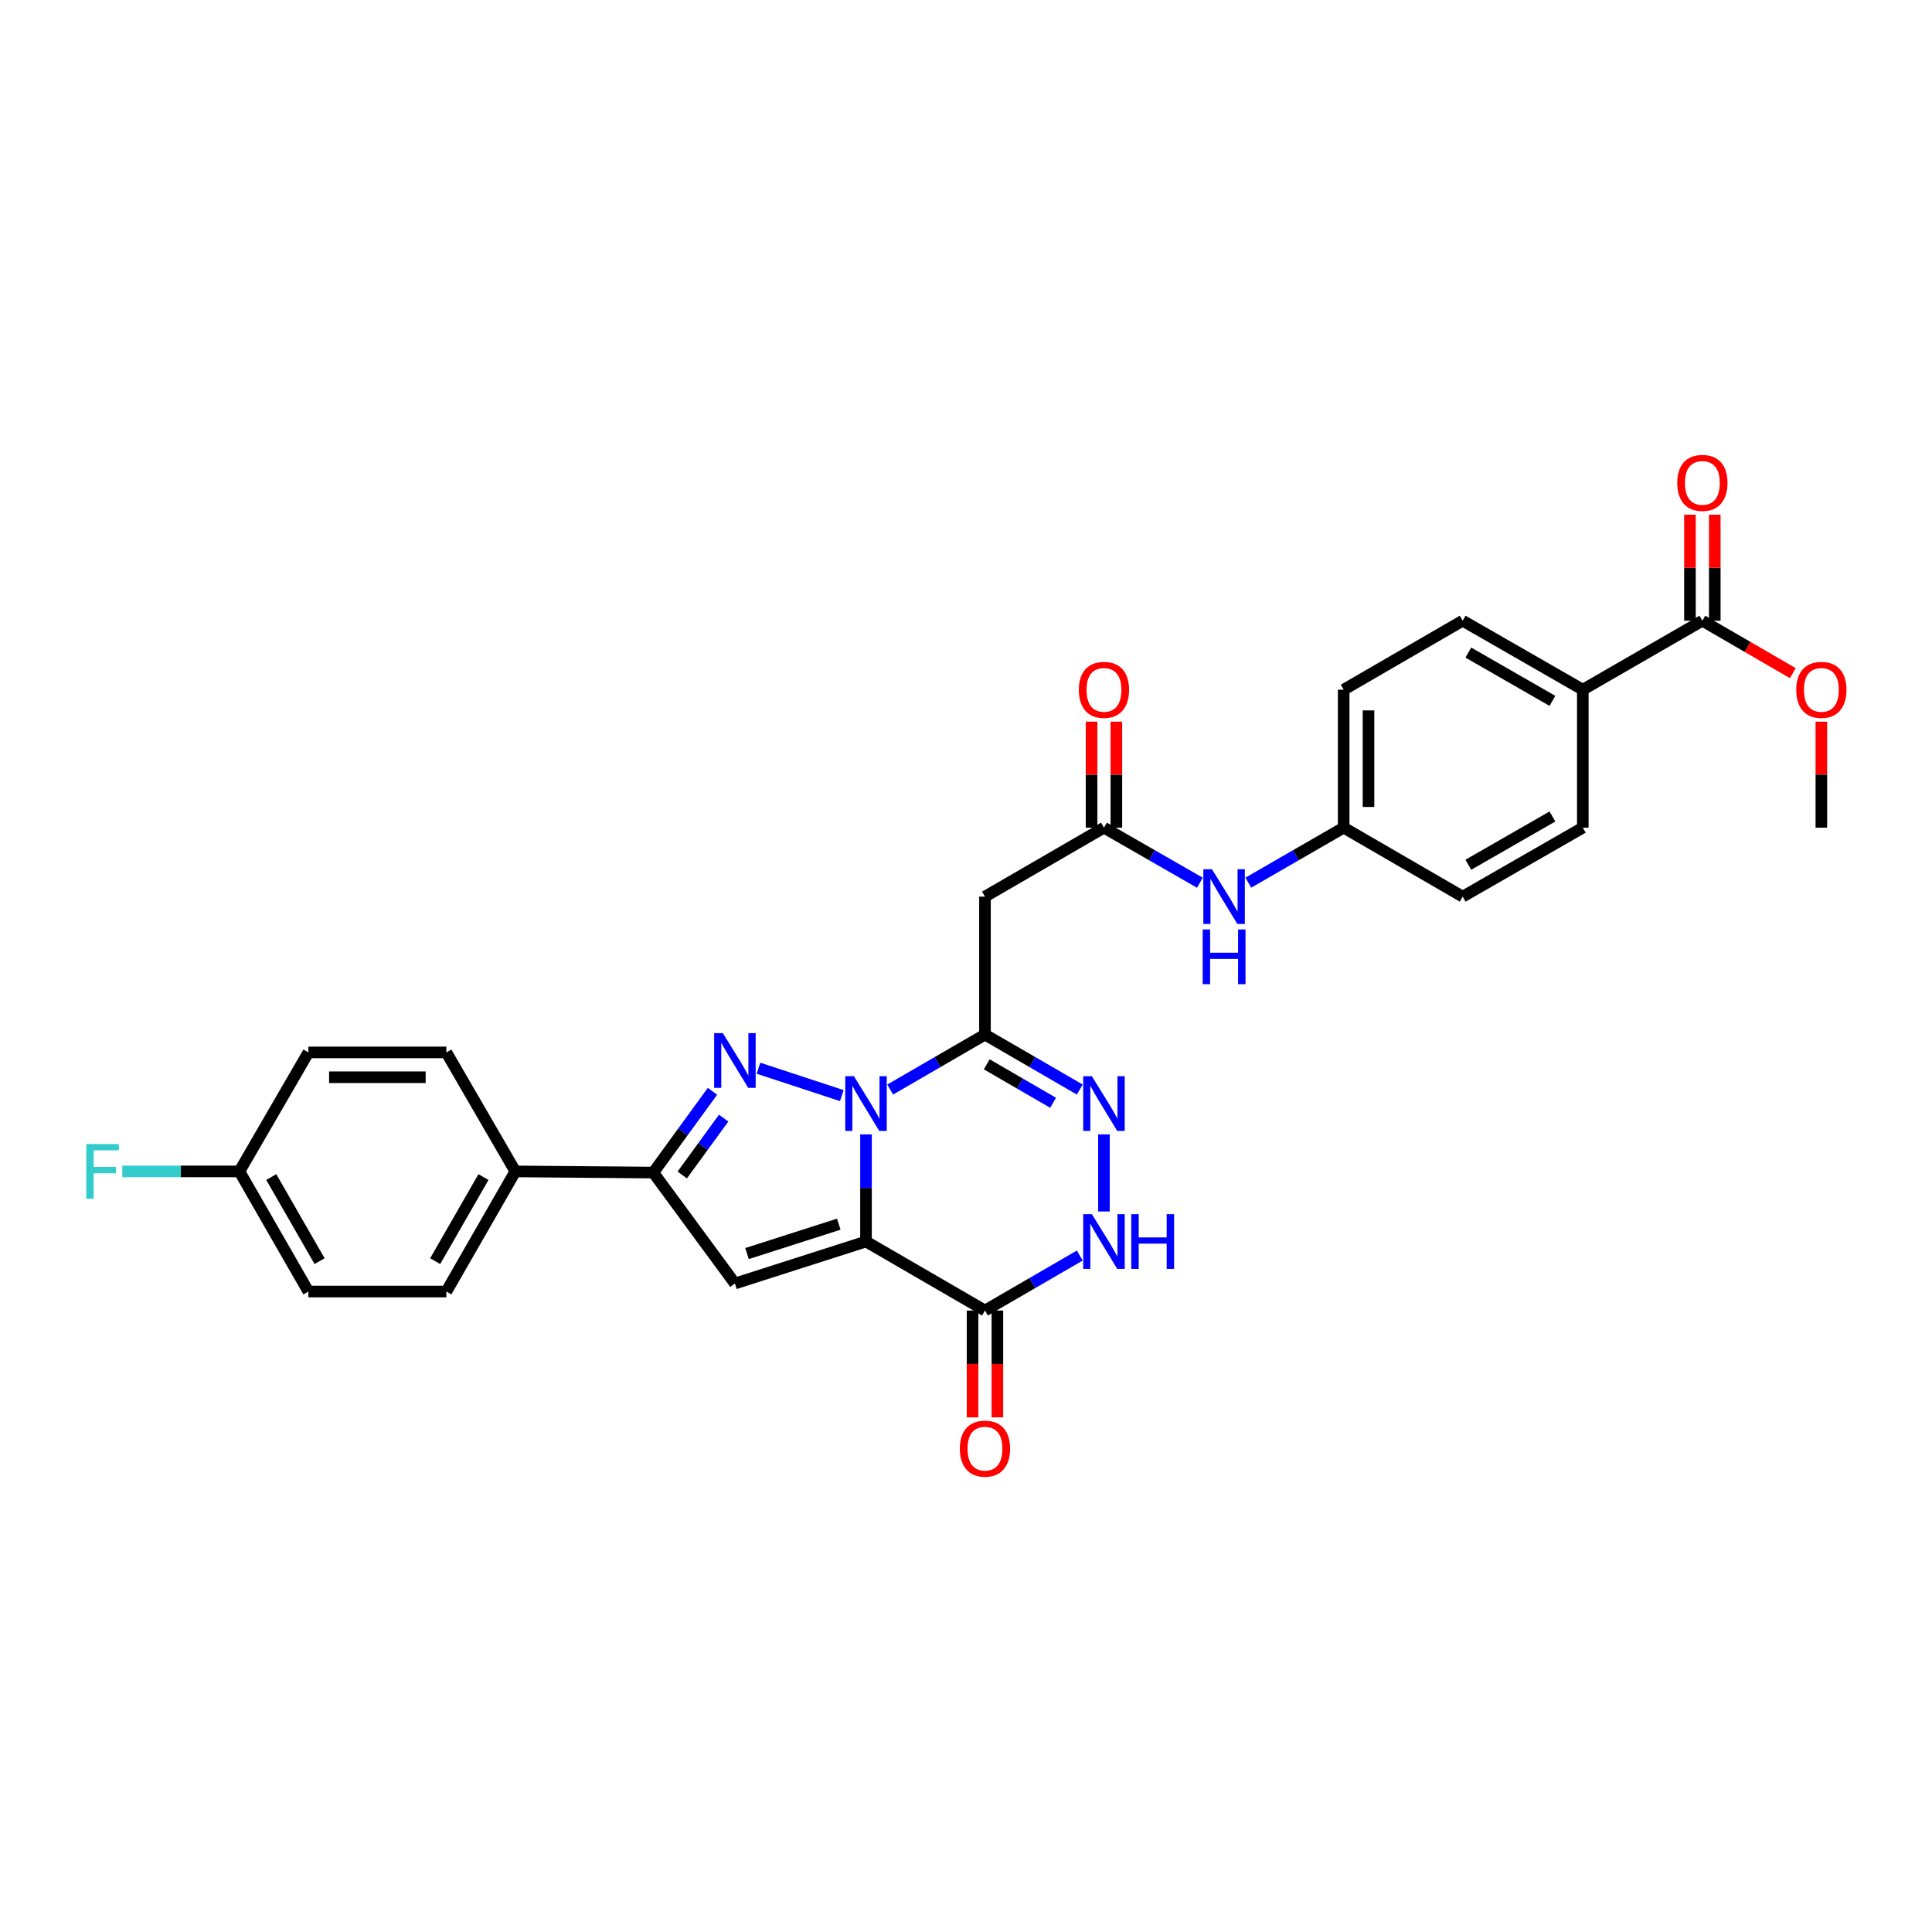 <?xml version='1.0' encoding='iso-8859-1'?>
<svg version='1.1' baseProfile='full'
              xmlns='http://www.w3.org/2000/svg'
                      xmlns:rdkit='http://www.rdkit.org/xml'
                      xmlns:xlink='http://www.w3.org/1999/xlink'
                  xml:space='preserve'
width='1000px' height='1000px' viewBox='0 0 1000 1000'>
<!-- END OF HEADER -->
<rect style='opacity:1.0;fill:#FFFFFF;stroke:none' width='1000' height='1000' x='0' y='0'> </rect>
<path class='bond-0' d='M 448.242,587.152 L 448.242,614.882' style='fill:none;fill-rule:evenodd;stroke:#0000FF;stroke-width:6px;stroke-linecap:butt;stroke-linejoin:miter;stroke-opacity:1' />
<path class='bond-0' d='M 448.242,614.882 L 448.242,642.613' style='fill:none;fill-rule:evenodd;stroke:#000000;stroke-width:6px;stroke-linecap:butt;stroke-linejoin:miter;stroke-opacity:1' />
<path class='bond-1' d='M 435.717,567.088 L 392.587,552.908' style='fill:none;fill-rule:evenodd;stroke:#0000FF;stroke-width:6px;stroke-linecap:butt;stroke-linejoin:miter;stroke-opacity:1' />
<path class='bond-2' d='M 460.762,563.948 L 485.29,549.727' style='fill:none;fill-rule:evenodd;stroke:#0000FF;stroke-width:6px;stroke-linecap:butt;stroke-linejoin:miter;stroke-opacity:1' />
<path class='bond-2' d='M 485.29,549.727 L 509.819,535.507' style='fill:none;fill-rule:evenodd;stroke:#000000;stroke-width:6px;stroke-linecap:butt;stroke-linejoin:miter;stroke-opacity:1' />
<path class='bond-3' d='M 448.242,642.613 L 380.391,664.342' style='fill:none;fill-rule:evenodd;stroke:#000000;stroke-width:6px;stroke-linecap:butt;stroke-linejoin:miter;stroke-opacity:1' />
<path class='bond-3' d='M 434.146,633.635 L 386.65,648.846' style='fill:none;fill-rule:evenodd;stroke:#000000;stroke-width:6px;stroke-linecap:butt;stroke-linejoin:miter;stroke-opacity:1' />
<path class='bond-4' d='M 448.242,642.613 L 509.819,678.327' style='fill:none;fill-rule:evenodd;stroke:#000000;stroke-width:6px;stroke-linecap:butt;stroke-linejoin:miter;stroke-opacity:1' />
<path class='bond-6' d='M 368.775,564.853 L 353.46,585.887' style='fill:none;fill-rule:evenodd;stroke:#0000FF;stroke-width:6px;stroke-linecap:butt;stroke-linejoin:miter;stroke-opacity:1' />
<path class='bond-6' d='M 353.46,585.887 L 338.145,606.92' style='fill:none;fill-rule:evenodd;stroke:#000000;stroke-width:6px;stroke-linecap:butt;stroke-linejoin:miter;stroke-opacity:1' />
<path class='bond-6' d='M 374.568,578.726 L 363.848,593.45' style='fill:none;fill-rule:evenodd;stroke:#0000FF;stroke-width:6px;stroke-linecap:butt;stroke-linejoin:miter;stroke-opacity:1' />
<path class='bond-6' d='M 363.848,593.45 L 353.127,608.173' style='fill:none;fill-rule:evenodd;stroke:#000000;stroke-width:6px;stroke-linecap:butt;stroke-linejoin:miter;stroke-opacity:1' />
<path class='bond-5' d='M 509.819,535.507 L 534.355,549.728' style='fill:none;fill-rule:evenodd;stroke:#000000;stroke-width:6px;stroke-linecap:butt;stroke-linejoin:miter;stroke-opacity:1' />
<path class='bond-5' d='M 534.355,549.728 L 558.89,563.95' style='fill:none;fill-rule:evenodd;stroke:#0000FF;stroke-width:6px;stroke-linecap:butt;stroke-linejoin:miter;stroke-opacity:1' />
<path class='bond-5' d='M 510.736,550.89 L 527.911,560.845' style='fill:none;fill-rule:evenodd;stroke:#000000;stroke-width:6px;stroke-linecap:butt;stroke-linejoin:miter;stroke-opacity:1' />
<path class='bond-5' d='M 527.911,560.845 L 545.086,570.8' style='fill:none;fill-rule:evenodd;stroke:#0000FF;stroke-width:6px;stroke-linecap:butt;stroke-linejoin:miter;stroke-opacity:1' />
<path class='bond-8' d='M 509.819,535.507 L 509.819,464.093' style='fill:none;fill-rule:evenodd;stroke:#000000;stroke-width:6px;stroke-linecap:butt;stroke-linejoin:miter;stroke-opacity:1' />
<path class='bond-30' d='M 380.391,664.342 L 338.145,606.92' style='fill:none;fill-rule:evenodd;stroke:#000000;stroke-width:6px;stroke-linecap:butt;stroke-linejoin:miter;stroke-opacity:1' />
<path class='bond-14' d='M 503.394,678.327 L 503.394,705.977' style='fill:none;fill-rule:evenodd;stroke:#000000;stroke-width:6px;stroke-linecap:butt;stroke-linejoin:miter;stroke-opacity:1' />
<path class='bond-14' d='M 503.394,705.977 L 503.394,733.628' style='fill:none;fill-rule:evenodd;stroke:#FF0000;stroke-width:6px;stroke-linecap:butt;stroke-linejoin:miter;stroke-opacity:1' />
<path class='bond-14' d='M 516.244,678.327 L 516.244,705.977' style='fill:none;fill-rule:evenodd;stroke:#000000;stroke-width:6px;stroke-linecap:butt;stroke-linejoin:miter;stroke-opacity:1' />
<path class='bond-14' d='M 516.244,705.977 L 516.244,733.628' style='fill:none;fill-rule:evenodd;stroke:#FF0000;stroke-width:6px;stroke-linecap:butt;stroke-linejoin:miter;stroke-opacity:1' />
<path class='bond-31' d='M 509.819,678.327 L 534.354,664.099' style='fill:none;fill-rule:evenodd;stroke:#000000;stroke-width:6px;stroke-linecap:butt;stroke-linejoin:miter;stroke-opacity:1' />
<path class='bond-31' d='M 534.354,664.099 L 558.89,649.872' style='fill:none;fill-rule:evenodd;stroke:#0000FF;stroke-width:6px;stroke-linecap:butt;stroke-linejoin:miter;stroke-opacity:1' />
<path class='bond-7' d='M 571.41,587.152 L 571.41,627.066' style='fill:none;fill-rule:evenodd;stroke:#0000FF;stroke-width:6px;stroke-linecap:butt;stroke-linejoin:miter;stroke-opacity:1' />
<path class='bond-11' d='M 338.145,606.92 L 266.739,606.321' style='fill:none;fill-rule:evenodd;stroke:#000000;stroke-width:6px;stroke-linecap:butt;stroke-linejoin:miter;stroke-opacity:1' />
<path class='bond-9' d='M 509.819,464.093 L 571.41,428.394' style='fill:none;fill-rule:evenodd;stroke:#000000;stroke-width:6px;stroke-linecap:butt;stroke-linejoin:miter;stroke-opacity:1' />
<path class='bond-12' d='M 571.41,428.394 L 596.232,442.646' style='fill:none;fill-rule:evenodd;stroke:#000000;stroke-width:6px;stroke-linecap:butt;stroke-linejoin:miter;stroke-opacity:1' />
<path class='bond-12' d='M 596.232,442.646 L 621.054,456.898' style='fill:none;fill-rule:evenodd;stroke:#0000FF;stroke-width:6px;stroke-linecap:butt;stroke-linejoin:miter;stroke-opacity:1' />
<path class='bond-15' d='M 577.834,428.394 L 577.834,400.963' style='fill:none;fill-rule:evenodd;stroke:#000000;stroke-width:6px;stroke-linecap:butt;stroke-linejoin:miter;stroke-opacity:1' />
<path class='bond-15' d='M 577.834,400.963 L 577.834,373.533' style='fill:none;fill-rule:evenodd;stroke:#FF0000;stroke-width:6px;stroke-linecap:butt;stroke-linejoin:miter;stroke-opacity:1' />
<path class='bond-15' d='M 564.985,428.394 L 564.985,400.963' style='fill:none;fill-rule:evenodd;stroke:#000000;stroke-width:6px;stroke-linecap:butt;stroke-linejoin:miter;stroke-opacity:1' />
<path class='bond-15' d='M 564.985,400.963 L 564.985,373.533' style='fill:none;fill-rule:evenodd;stroke:#FF0000;stroke-width:6px;stroke-linecap:butt;stroke-linejoin:miter;stroke-opacity:1' />
<path class='bond-10' d='M 881.142,321.274 L 819.258,356.987' style='fill:none;fill-rule:evenodd;stroke:#000000;stroke-width:6px;stroke-linecap:butt;stroke-linejoin:miter;stroke-opacity:1' />
<path class='bond-16' d='M 887.566,321.274 L 887.566,293.843' style='fill:none;fill-rule:evenodd;stroke:#000000;stroke-width:6px;stroke-linecap:butt;stroke-linejoin:miter;stroke-opacity:1' />
<path class='bond-16' d='M 887.566,293.843 L 887.566,266.413' style='fill:none;fill-rule:evenodd;stroke:#FF0000;stroke-width:6px;stroke-linecap:butt;stroke-linejoin:miter;stroke-opacity:1' />
<path class='bond-16' d='M 874.717,321.274 L 874.717,293.843' style='fill:none;fill-rule:evenodd;stroke:#000000;stroke-width:6px;stroke-linecap:butt;stroke-linejoin:miter;stroke-opacity:1' />
<path class='bond-16' d='M 874.717,293.843 L 874.717,266.413' style='fill:none;fill-rule:evenodd;stroke:#FF0000;stroke-width:6px;stroke-linecap:butt;stroke-linejoin:miter;stroke-opacity:1' />
<path class='bond-23' d='M 881.142,321.274 L 904.547,334.845' style='fill:none;fill-rule:evenodd;stroke:#000000;stroke-width:6px;stroke-linecap:butt;stroke-linejoin:miter;stroke-opacity:1' />
<path class='bond-23' d='M 904.547,334.845 L 927.953,348.417' style='fill:none;fill-rule:evenodd;stroke:#FF0000;stroke-width:6px;stroke-linecap:butt;stroke-linejoin:miter;stroke-opacity:1' />
<path class='bond-17' d='M 266.739,606.321 L 231.032,668.497' style='fill:none;fill-rule:evenodd;stroke:#000000;stroke-width:6px;stroke-linecap:butt;stroke-linejoin:miter;stroke-opacity:1' />
<path class='bond-17' d='M 250.241,609.248 L 225.246,652.771' style='fill:none;fill-rule:evenodd;stroke:#000000;stroke-width:6px;stroke-linecap:butt;stroke-linejoin:miter;stroke-opacity:1' />
<path class='bond-18' d='M 266.739,606.321 L 231.032,544.73' style='fill:none;fill-rule:evenodd;stroke:#000000;stroke-width:6px;stroke-linecap:butt;stroke-linejoin:miter;stroke-opacity:1' />
<path class='bond-21' d='M 646.112,456.869 L 670.798,442.631' style='fill:none;fill-rule:evenodd;stroke:#0000FF;stroke-width:6px;stroke-linecap:butt;stroke-linejoin:miter;stroke-opacity:1' />
<path class='bond-21' d='M 670.798,442.631 L 695.484,428.394' style='fill:none;fill-rule:evenodd;stroke:#000000;stroke-width:6px;stroke-linecap:butt;stroke-linejoin:miter;stroke-opacity:1' />
<path class='bond-13' d='M 819.258,356.987 L 757.082,321.274' style='fill:none;fill-rule:evenodd;stroke:#000000;stroke-width:6px;stroke-linecap:butt;stroke-linejoin:miter;stroke-opacity:1' />
<path class='bond-13' d='M 803.532,362.772 L 760.008,337.773' style='fill:none;fill-rule:evenodd;stroke:#000000;stroke-width:6px;stroke-linecap:butt;stroke-linejoin:miter;stroke-opacity:1' />
<path class='bond-33' d='M 819.258,356.987 L 819.258,428.394' style='fill:none;fill-rule:evenodd;stroke:#000000;stroke-width:6px;stroke-linecap:butt;stroke-linejoin:miter;stroke-opacity:1' />
<path class='bond-27' d='M 231.032,668.497 L 159.626,668.497' style='fill:none;fill-rule:evenodd;stroke:#000000;stroke-width:6px;stroke-linecap:butt;stroke-linejoin:miter;stroke-opacity:1' />
<path class='bond-26' d='M 231.032,544.73 L 159.626,544.73' style='fill:none;fill-rule:evenodd;stroke:#000000;stroke-width:6px;stroke-linecap:butt;stroke-linejoin:miter;stroke-opacity:1' />
<path class='bond-26' d='M 220.322,557.579 L 170.337,557.579' style='fill:none;fill-rule:evenodd;stroke:#000000;stroke-width:6px;stroke-linecap:butt;stroke-linejoin:miter;stroke-opacity:1' />
<path class='bond-19' d='M 757.082,321.274 L 695.484,356.987' style='fill:none;fill-rule:evenodd;stroke:#000000;stroke-width:6px;stroke-linecap:butt;stroke-linejoin:miter;stroke-opacity:1' />
<path class='bond-20' d='M 819.258,428.394 L 757.082,464.093' style='fill:none;fill-rule:evenodd;stroke:#000000;stroke-width:6px;stroke-linecap:butt;stroke-linejoin:miter;stroke-opacity:1' />
<path class='bond-20' d='M 803.534,422.606 L 760.01,447.595' style='fill:none;fill-rule:evenodd;stroke:#000000;stroke-width:6px;stroke-linecap:butt;stroke-linejoin:miter;stroke-opacity:1' />
<path class='bond-24' d='M 695.484,428.394 L 757.082,464.093' style='fill:none;fill-rule:evenodd;stroke:#000000;stroke-width:6px;stroke-linecap:butt;stroke-linejoin:miter;stroke-opacity:1' />
<path class='bond-25' d='M 695.484,428.394 L 695.484,356.987' style='fill:none;fill-rule:evenodd;stroke:#000000;stroke-width:6px;stroke-linecap:butt;stroke-linejoin:miter;stroke-opacity:1' />
<path class='bond-25' d='M 708.333,417.683 L 708.333,367.698' style='fill:none;fill-rule:evenodd;stroke:#000000;stroke-width:6px;stroke-linecap:butt;stroke-linejoin:miter;stroke-opacity:1' />
<path class='bond-22' d='M 123.912,606.321 L 159.626,544.73' style='fill:none;fill-rule:evenodd;stroke:#000000;stroke-width:6px;stroke-linecap:butt;stroke-linejoin:miter;stroke-opacity:1' />
<path class='bond-28' d='M 123.912,606.321 L 93.604,606.321' style='fill:none;fill-rule:evenodd;stroke:#000000;stroke-width:6px;stroke-linecap:butt;stroke-linejoin:miter;stroke-opacity:1' />
<path class='bond-28' d='M 93.604,606.321 L 63.296,606.321' style='fill:none;fill-rule:evenodd;stroke:#33CCCC;stroke-width:6px;stroke-linecap:butt;stroke-linejoin:miter;stroke-opacity:1' />
<path class='bond-32' d='M 123.912,606.321 L 159.626,668.497' style='fill:none;fill-rule:evenodd;stroke:#000000;stroke-width:6px;stroke-linecap:butt;stroke-linejoin:miter;stroke-opacity:1' />
<path class='bond-32' d='M 140.411,609.247 L 165.411,652.77' style='fill:none;fill-rule:evenodd;stroke:#000000;stroke-width:6px;stroke-linecap:butt;stroke-linejoin:miter;stroke-opacity:1' />
<path class='bond-29' d='M 942.733,373.533 L 942.733,400.963' style='fill:none;fill-rule:evenodd;stroke:#FF0000;stroke-width:6px;stroke-linecap:butt;stroke-linejoin:miter;stroke-opacity:1' />
<path class='bond-29' d='M 942.733,400.963 L 942.733,428.394' style='fill:none;fill-rule:evenodd;stroke:#000000;stroke-width:6px;stroke-linecap:butt;stroke-linejoin:miter;stroke-opacity:1' />
<path  class='atom-0' d='M 441.982 557.046
L 451.262 572.046
Q 452.182 573.526, 453.662 576.206
Q 455.142 578.886, 455.222 579.046
L 455.222 557.046
L 458.982 557.046
L 458.982 585.366
L 455.102 585.366
L 445.142 568.966
Q 443.982 567.046, 442.742 564.846
Q 441.542 562.646, 441.182 561.966
L 441.182 585.366
L 437.502 585.366
L 437.502 557.046
L 441.982 557.046
' fill='#0000FF'/>
<path  class='atom-2' d='M 374.131 534.739
L 383.411 549.739
Q 384.331 551.219, 385.811 553.899
Q 387.291 556.579, 387.371 556.739
L 387.371 534.739
L 391.131 534.739
L 391.131 563.059
L 387.251 563.059
L 377.291 546.659
Q 376.131 544.739, 374.891 542.539
Q 373.691 540.339, 373.331 539.659
L 373.331 563.059
L 369.651 563.059
L 369.651 534.739
L 374.131 534.739
' fill='#0000FF'/>
<path  class='atom-6' d='M 565.15 557.046
L 574.43 572.046
Q 575.35 573.526, 576.83 576.206
Q 578.31 578.886, 578.39 579.046
L 578.39 557.046
L 582.15 557.046
L 582.15 585.366
L 578.27 585.366
L 568.31 568.966
Q 567.15 567.046, 565.91 564.846
Q 564.71 562.646, 564.35 561.966
L 564.35 585.366
L 560.67 585.366
L 560.67 557.046
L 565.15 557.046
' fill='#0000FF'/>
<path  class='atom-8' d='M 565.15 628.453
L 574.43 643.453
Q 575.35 644.933, 576.83 647.613
Q 578.31 650.293, 578.39 650.453
L 578.39 628.453
L 582.15 628.453
L 582.15 656.773
L 578.27 656.773
L 568.31 640.373
Q 567.15 638.453, 565.91 636.253
Q 564.71 634.053, 564.35 633.373
L 564.35 656.773
L 560.67 656.773
L 560.67 628.453
L 565.15 628.453
' fill='#0000FF'/>
<path  class='atom-8' d='M 585.55 628.453
L 589.39 628.453
L 589.39 640.493
L 603.87 640.493
L 603.87 628.453
L 607.71 628.453
L 607.71 656.773
L 603.87 656.773
L 603.87 643.693
L 589.39 643.693
L 589.39 656.773
L 585.55 656.773
L 585.55 628.453
' fill='#0000FF'/>
<path  class='atom-13' d='M 627.326 449.933
L 636.606 464.933
Q 637.526 466.413, 639.006 469.093
Q 640.486 471.773, 640.566 471.933
L 640.566 449.933
L 644.326 449.933
L 644.326 478.253
L 640.446 478.253
L 630.486 461.853
Q 629.326 459.933, 628.086 457.733
Q 626.886 455.533, 626.526 454.853
L 626.526 478.253
L 622.846 478.253
L 622.846 449.933
L 627.326 449.933
' fill='#0000FF'/>
<path  class='atom-13' d='M 622.506 481.085
L 626.346 481.085
L 626.346 493.125
L 640.826 493.125
L 640.826 481.085
L 644.666 481.085
L 644.666 509.405
L 640.826 509.405
L 640.826 496.325
L 626.346 496.325
L 626.346 509.405
L 622.506 509.405
L 622.506 481.085
' fill='#0000FF'/>
<path  class='atom-15' d='M 496.819 749.813
Q 496.819 743.013, 500.179 739.213
Q 503.539 735.413, 509.819 735.413
Q 516.099 735.413, 519.459 739.213
Q 522.819 743.013, 522.819 749.813
Q 522.819 756.693, 519.419 760.613
Q 516.019 764.493, 509.819 764.493
Q 503.579 764.493, 500.179 760.613
Q 496.819 756.733, 496.819 749.813
M 509.819 761.293
Q 514.139 761.293, 516.459 758.413
Q 518.819 755.493, 518.819 749.813
Q 518.819 744.253, 516.459 741.453
Q 514.139 738.613, 509.819 738.613
Q 505.499 738.613, 503.139 741.413
Q 500.819 744.213, 500.819 749.813
Q 500.819 755.533, 503.139 758.413
Q 505.499 761.293, 509.819 761.293
' fill='#FF0000'/>
<path  class='atom-16' d='M 558.41 357.067
Q 558.41 350.267, 561.77 346.467
Q 565.13 342.667, 571.41 342.667
Q 577.69 342.667, 581.05 346.467
Q 584.41 350.267, 584.41 357.067
Q 584.41 363.947, 581.01 367.867
Q 577.61 371.747, 571.41 371.747
Q 565.17 371.747, 561.77 367.867
Q 558.41 363.987, 558.41 357.067
M 571.41 368.547
Q 575.73 368.547, 578.05 365.667
Q 580.41 362.747, 580.41 357.067
Q 580.41 351.507, 578.05 348.707
Q 575.73 345.867, 571.41 345.867
Q 567.09 345.867, 564.73 348.667
Q 562.41 351.467, 562.41 357.067
Q 562.41 362.787, 564.73 365.667
Q 567.09 368.547, 571.41 368.547
' fill='#FF0000'/>
<path  class='atom-17' d='M 868.142 249.947
Q 868.142 243.147, 871.502 239.347
Q 874.862 235.547, 881.142 235.547
Q 887.422 235.547, 890.782 239.347
Q 894.142 243.147, 894.142 249.947
Q 894.142 256.827, 890.742 260.747
Q 887.342 264.627, 881.142 264.627
Q 874.902 264.627, 871.502 260.747
Q 868.142 256.867, 868.142 249.947
M 881.142 261.427
Q 885.462 261.427, 887.782 258.547
Q 890.142 255.627, 890.142 249.947
Q 890.142 244.387, 887.782 241.587
Q 885.462 238.747, 881.142 238.747
Q 876.822 238.747, 874.462 241.547
Q 872.142 244.347, 872.142 249.947
Q 872.142 255.667, 874.462 258.547
Q 876.822 261.427, 881.142 261.427
' fill='#FF0000'/>
<path  class='atom-24' d='M 929.733 357.067
Q 929.733 350.267, 933.093 346.467
Q 936.453 342.667, 942.733 342.667
Q 949.013 342.667, 952.373 346.467
Q 955.733 350.267, 955.733 357.067
Q 955.733 363.947, 952.333 367.867
Q 948.933 371.747, 942.733 371.747
Q 936.493 371.747, 933.093 367.867
Q 929.733 363.987, 929.733 357.067
M 942.733 368.547
Q 947.053 368.547, 949.373 365.667
Q 951.733 362.747, 951.733 357.067
Q 951.733 351.507, 949.373 348.707
Q 947.053 345.867, 942.733 345.867
Q 938.413 345.867, 936.053 348.667
Q 933.733 351.467, 933.733 357.067
Q 933.733 362.787, 936.053 365.667
Q 938.413 368.547, 942.733 368.547
' fill='#FF0000'/>
<path  class='atom-29' d='M 44.686 592.161
L 61.526 592.161
L 61.526 595.401
L 48.486 595.401
L 48.486 604.001
L 60.086 604.001
L 60.086 607.281
L 48.486 607.281
L 48.486 620.481
L 44.686 620.481
L 44.686 592.161
' fill='#33CCCC'/>
</svg>
